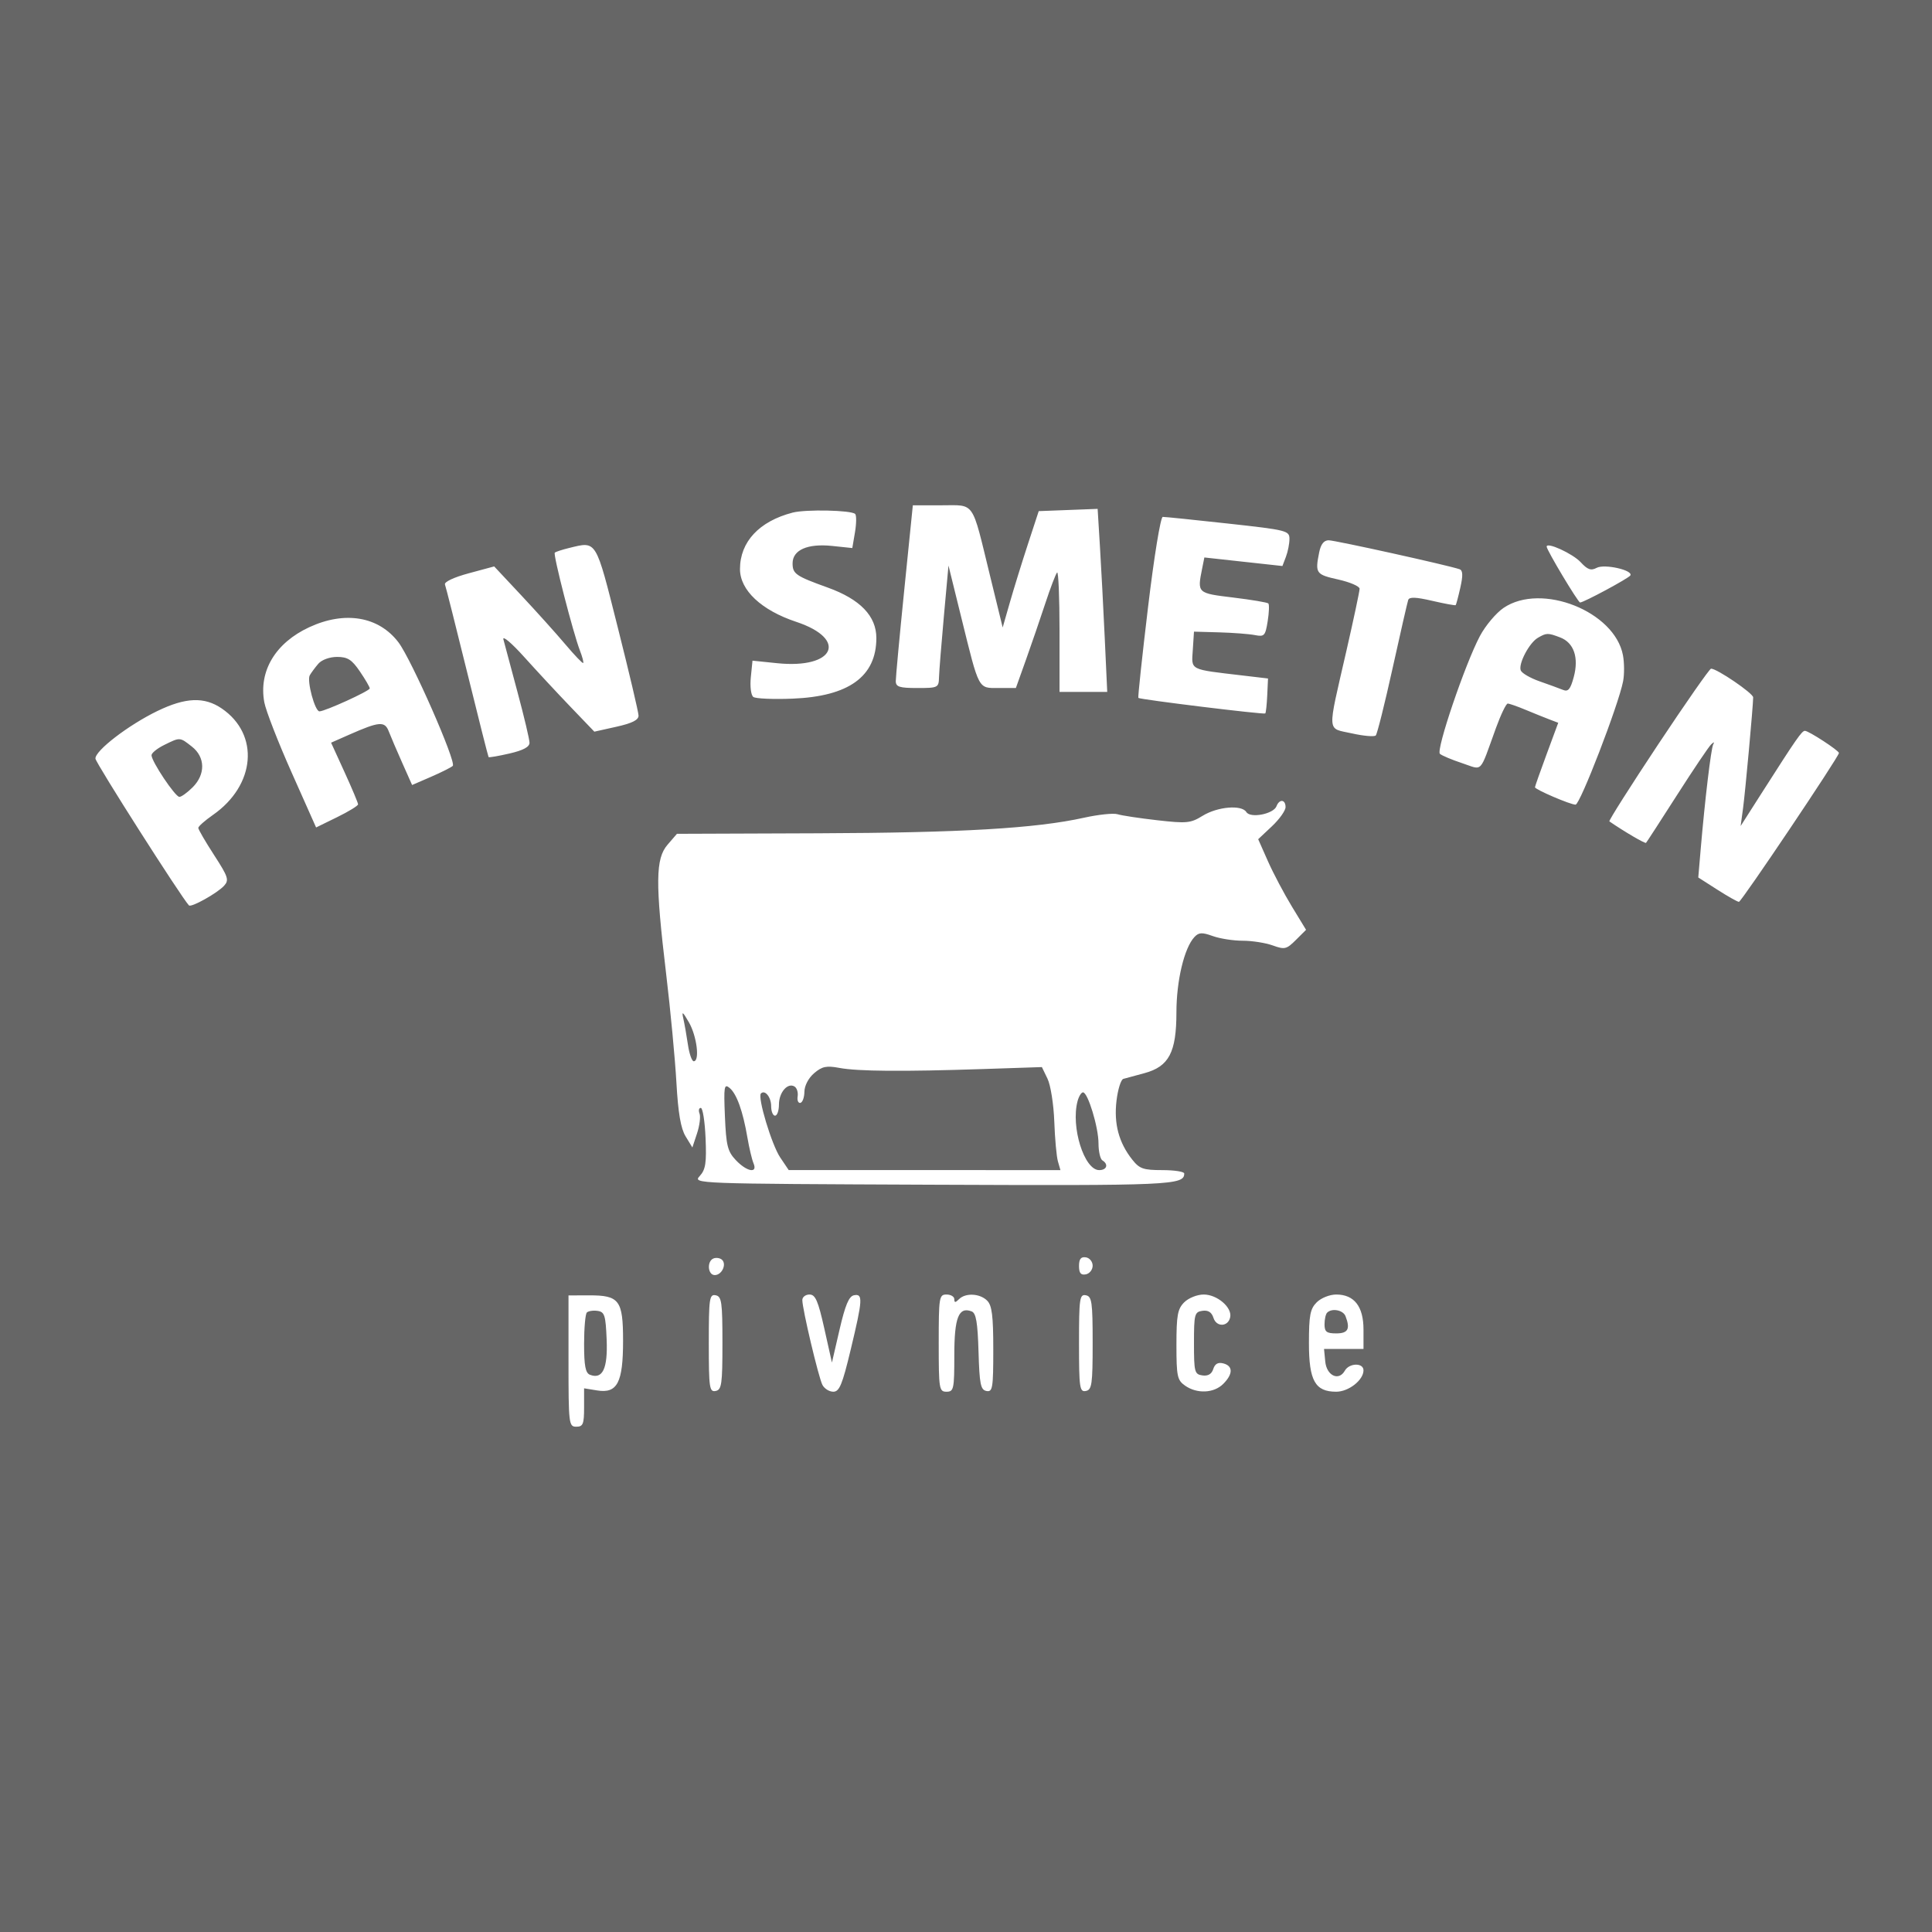 <?xml version="1.0" encoding="UTF-8"?> <svg xmlns="http://www.w3.org/2000/svg" width="260" height="260" viewBox="0 0 260 260" fill="none"> <rect width="260" height="260" fill="#666666"></rect> <g clip-path="url(#clip0_109_448)"> <path fill-rule="evenodd" clip-rule="evenodd" d="M121.692 79.38C121.058 85.638 120.544 91.172 120.549 91.675C120.558 92.435 121.051 92.591 123.444 92.591C126.232 92.591 126.33 92.543 126.368 91.152C126.39 90.36 126.685 86.652 127.025 82.911L127.642 76.11L129.385 83.173C131.799 92.951 131.607 92.591 134.387 92.591H136.711L138.066 88.797C138.811 86.711 139.985 83.287 140.676 81.189C141.367 79.09 142.079 77.226 142.259 77.046C142.439 76.867 142.587 80.409 142.587 84.917V93.114H145.797H149.006L148.674 85.92C148.491 81.963 148.201 76.421 148.028 73.603L147.715 68.481L143.751 68.633L139.787 68.785L138.331 73.232C137.53 75.678 136.439 79.201 135.906 81.062L134.936 84.444L133.214 77.399C130.731 67.233 131.262 68 126.702 68H122.845L121.692 79.38ZM106.662 68.986C102.165 70.155 99.587 72.92 99.584 76.583C99.582 79.426 102.461 82.128 107.157 83.686C114.168 86.014 112.32 90.04 104.603 89.252L101.267 88.91L101.042 91.143C100.916 92.394 101.064 93.559 101.379 93.793C101.689 94.022 104.066 94.125 106.662 94.021C114.234 93.716 117.931 91.042 117.936 85.868C117.938 82.904 115.76 80.644 111.382 79.068C107.089 77.523 106.662 77.228 106.662 75.807C106.662 74.008 108.684 73.122 111.992 73.47L114.699 73.754L115.06 71.626C115.257 70.457 115.269 69.349 115.085 69.166C114.574 68.655 108.438 68.524 106.662 68.986ZM154.502 81.679C153.704 88.339 153.116 93.847 153.195 93.921C153.433 94.142 170.102 96.184 170.274 96.013C170.362 95.925 170.481 94.831 170.539 93.581L170.644 91.308L167.236 90.906C159.966 90.049 160.342 90.242 160.521 87.461L160.68 85.004L164.089 85.1C165.964 85.153 168.119 85.318 168.877 85.467C170.148 85.716 170.284 85.569 170.599 83.601C170.787 82.425 170.827 81.35 170.687 81.209C170.547 81.07 168.415 80.712 165.95 80.413C161.116 79.829 161.115 79.827 161.772 76.547L162.078 75.021L167.33 75.597L172.582 76.172L173.055 74.929C173.316 74.246 173.529 73.165 173.529 72.526C173.529 71.415 173.177 71.327 165.269 70.459C160.726 69.96 156.771 69.555 156.481 69.561C156.184 69.565 155.316 74.879 154.502 81.679ZM177.528 74.344C176.966 77.149 177.083 77.317 180.084 77.986C181.671 78.341 182.969 78.901 182.969 79.231C182.969 79.561 182.163 83.35 181.179 87.65C178.592 98.953 178.523 97.934 181.92 98.693C183.506 99.049 184.959 99.174 185.147 98.973C185.336 98.772 186.348 94.723 187.398 89.975C188.447 85.227 189.396 81.074 189.507 80.747C189.654 80.311 190.516 80.34 192.741 80.856C194.409 81.243 195.83 81.504 195.899 81.436C195.967 81.367 196.25 80.302 196.528 79.068C196.894 77.442 196.866 76.765 196.426 76.607C195.02 76.103 179.677 72.709 178.806 72.709C178.161 72.709 177.75 73.234 177.528 74.344ZM76.611 73.739C75.659 73.969 74.781 74.257 74.659 74.378C74.414 74.622 77.129 85.18 78.049 87.562C78.371 88.393 78.566 89.141 78.483 89.224C78.399 89.307 77.324 88.183 76.093 86.727C74.863 85.27 72.202 82.311 70.181 80.152L66.505 76.226L63.084 77.15C61.066 77.695 59.753 78.314 59.882 78.661C60.003 78.985 61.349 84.311 62.873 90.498C64.397 96.685 65.693 101.81 65.752 101.887C65.812 101.963 67.076 101.746 68.561 101.404C70.412 100.978 71.261 100.522 71.259 99.956C71.257 99.502 70.527 96.423 69.636 93.114C68.745 89.805 67.895 86.626 67.746 86.051C67.598 85.475 68.853 86.535 70.535 88.405C72.217 90.275 75.031 93.304 76.789 95.135L79.984 98.464L82.965 97.799C85.076 97.328 85.942 96.89 85.932 96.301C85.924 95.843 84.671 90.524 83.148 84.481C80.125 72.484 80.34 72.838 76.611 73.739ZM208.142 73.561C208.142 74.024 212.367 81.08 212.645 81.08C213.128 81.08 219.159 77.835 219.401 77.445C219.838 76.74 215.931 75.853 214.873 76.417C214.106 76.827 213.648 76.666 212.725 75.664C211.663 74.511 208.142 72.895 208.142 73.561ZM202.349 81.805C201.336 82.492 199.9 84.199 199.158 85.599C197.163 89.359 193.228 100.949 193.776 101.445C194.034 101.679 195.376 102.243 196.758 102.7C199.622 103.646 199.035 104.256 201.325 97.954C201.979 96.155 202.69 94.683 202.904 94.683C203.119 94.683 204.208 95.064 205.325 95.531C206.442 95.996 207.883 96.578 208.528 96.823L209.701 97.268L208.135 101.505C207.274 103.835 206.569 105.833 206.569 105.943C206.569 106.245 211.328 108.287 212.031 108.287C212.639 108.287 217.812 94.871 218.428 91.693C218.608 90.768 218.6 89.186 218.41 88.177C217.3 82.276 207.431 78.36 202.349 81.805ZM41.61 84.411C37.066 86.522 34.798 90.309 35.567 94.504C35.772 95.623 37.425 99.873 39.24 103.947L42.539 111.356L45.362 109.974C46.916 109.214 48.187 108.435 48.187 108.243C48.187 108.051 47.37 106.106 46.371 103.92L44.556 99.947L46.998 98.869C51.042 97.085 51.778 97.023 52.317 98.422C52.578 99.099 53.392 101.001 54.125 102.648L55.459 105.643L57.985 104.549C59.374 103.947 60.7 103.282 60.932 103.071C61.458 102.59 55.372 88.746 53.621 86.442C50.966 82.949 46.414 82.179 41.61 84.411ZM206.962 85.831C205.798 86.507 204.313 89.332 204.655 90.221C204.797 90.591 205.935 91.252 207.184 91.688C208.432 92.124 209.852 92.642 210.339 92.841C211.041 93.126 211.341 92.769 211.788 91.116C212.497 88.489 211.807 86.483 209.953 85.78C208.305 85.154 208.121 85.157 206.962 85.831ZM42.841 89.321C42.408 89.824 41.888 90.526 41.687 90.879C41.268 91.615 42.374 95.73 42.99 95.73C43.734 95.73 49.76 92.983 49.76 92.644C49.76 92.46 49.162 91.432 48.43 90.358C47.344 88.763 46.781 88.405 45.365 88.405C44.362 88.405 43.297 88.792 42.841 89.321ZM223.138 100.195C219.416 105.803 216.466 110.457 216.583 110.538C218.545 111.892 221.388 113.558 221.516 113.427C221.607 113.334 223.489 110.432 225.697 106.979C227.906 103.526 229.968 100.465 230.28 100.177C230.658 99.828 230.751 99.828 230.559 100.177C230.265 100.709 229.439 107.625 228.864 114.364L228.546 118.087L231.108 119.727C232.517 120.629 233.826 121.367 234.017 121.367C234.347 121.367 247.476 101.825 247.476 101.335C247.476 101.006 243.39 98.344 242.898 98.352C242.477 98.359 241.797 99.336 237.085 106.717L234.246 111.165L234.567 108.81C234.873 106.563 235.924 95.053 235.933 93.846C235.938 93.302 231.031 89.961 230.265 89.987C230.068 89.993 226.861 94.587 223.138 100.195ZM21.178 95.686C17.267 97.581 12.767 101.042 12.845 102.094C12.889 102.693 24.387 120.741 25.427 121.844C25.727 122.162 29.25 120.194 30.154 119.203C30.853 118.436 30.714 118.007 28.809 115.067C27.64 113.263 26.684 111.62 26.684 111.416C26.684 111.212 27.57 110.428 28.651 109.674C34.402 105.667 34.964 98.833 29.832 95.338C27.493 93.745 24.973 93.847 21.178 95.686ZM22.096 100.255C21.158 100.716 20.391 101.337 20.391 101.635C20.391 102.47 23.582 107.241 24.141 107.241C24.412 107.241 25.213 106.662 25.921 105.956C27.674 104.209 27.634 101.894 25.827 100.477C24.185 99.188 24.255 99.192 22.096 100.255ZM171.785 108.499C171.38 109.551 168.268 110.154 167.73 109.285C167.102 108.271 163.846 108.551 161.834 109.792C160.222 110.786 159.705 110.835 155.727 110.383C153.336 110.111 150.936 109.748 150.394 109.576C149.851 109.404 147.813 109.617 145.865 110.049C139.396 111.482 129.336 112.071 110.119 112.141L91.1 112.211L89.834 113.679C88.214 115.558 88.179 118.772 89.645 131.046C90.229 135.938 90.852 142.525 91.029 145.684C91.258 149.768 91.615 151.86 92.264 152.924L93.177 154.422L93.805 152.523C94.15 151.478 94.301 150.28 94.14 149.86C93.978 149.44 94.056 149.097 94.313 149.097C94.57 149.097 94.857 150.922 94.952 153.152C95.094 156.489 94.957 157.392 94.177 158.253C93.23 159.299 93.266 159.3 125.585 159.435C157.593 159.568 159.369 159.488 159.369 157.928C159.369 157.675 158.046 157.468 156.429 157.468C153.854 157.468 153.349 157.292 152.364 156.045C150.562 153.762 149.886 151.231 150.253 148.14C150.435 146.606 150.85 145.279 151.174 145.191C151.499 145.103 152.779 144.756 154.018 144.42C157.315 143.525 158.315 141.621 158.318 136.241C158.32 131.964 159.373 127.558 160.742 126.1C161.331 125.472 161.762 125.449 163.203 125.969C164.164 126.316 165.978 126.599 167.236 126.599C168.493 126.599 170.309 126.884 171.273 127.231C172.885 127.813 173.133 127.754 174.394 126.497L175.764 125.131L173.855 121.996C172.806 120.271 171.356 117.528 170.633 115.899L169.321 112.937L171.163 111.204C172.176 110.251 173.004 109.087 173.004 108.618C173.004 107.571 172.173 107.491 171.785 108.499ZM91.956 137.063C92.12 137.783 92.401 139.372 92.58 140.595C92.76 141.818 93.111 142.819 93.36 142.819C94.198 142.819 93.779 139.435 92.713 137.586C91.871 136.126 91.718 136.02 91.956 137.063ZM109.565 144.422C108.806 145.069 108.264 146.099 108.254 146.918C108.244 147.685 108 148.36 107.711 148.419C107.423 148.478 107.257 148.087 107.343 147.55C107.429 147.013 107.241 146.415 106.927 146.221C106.004 145.652 104.827 147.007 104.827 148.638C104.827 149.466 104.591 150.143 104.302 150.143C104.014 150.143 103.778 149.569 103.778 148.866C103.778 147.648 102.946 146.613 102.402 147.155C101.917 147.64 103.853 154.069 104.995 155.764L106.138 157.461L124.424 157.465L142.709 157.468L142.37 156.291C142.183 155.643 141.963 153.23 141.881 150.928C141.798 148.626 141.389 146.036 140.971 145.173L140.212 143.603L132.353 143.865C121.507 144.226 115.428 144.179 112.956 143.714C111.222 143.389 110.633 143.512 109.565 144.422ZM97.557 150.251C97.722 154.166 97.916 154.949 99.018 156.118C100.5 157.692 102.002 157.965 101.406 156.553C101.193 156.049 100.824 154.495 100.586 153.099C99.978 149.533 99.141 147.201 98.186 146.41C97.453 145.803 97.387 146.205 97.557 150.251ZM145.015 148.181C144.084 151.647 145.907 157.468 147.924 157.468C148.953 157.468 149.211 156.688 148.356 156.16C148.067 155.982 147.831 154.951 147.831 153.868C147.831 151.705 146.402 147.004 145.745 147.004C145.517 147.004 145.189 147.534 145.015 148.181ZM96.042 169.349C95.105 169.693 95.23 171.595 96.19 171.595C97.139 171.595 97.825 170.139 97.161 169.532C96.906 169.3 96.403 169.217 96.042 169.349ZM145.209 170.372C145.209 171.328 145.451 171.625 146.127 171.496C146.631 171.398 147.044 170.874 147.044 170.33C147.044 169.786 146.631 169.28 146.127 169.206C145.463 169.109 145.209 169.431 145.209 170.372ZM76.507 183.166C76.507 191.651 76.548 192 77.555 192C78.463 192 78.604 191.651 78.604 189.417V186.834L80.37 187.12C83.072 187.557 83.849 186.069 83.849 180.454C83.849 174.972 83.355 174.311 79.26 174.323L76.507 174.332V183.166ZM95.387 180.751C95.387 186.771 95.469 187.352 96.304 187.192C97.117 187.035 97.222 186.301 97.222 180.751C97.222 175.201 97.117 174.467 96.304 174.31C95.469 174.15 95.387 174.731 95.387 180.751ZM107.973 174.956C107.973 176.157 110.158 185.374 110.679 186.376C110.942 186.879 111.6 187.291 112.142 187.291C112.961 187.291 113.355 186.339 114.483 181.63C116.104 174.868 116.152 174.074 114.926 174.31C114.247 174.44 113.747 175.629 112.985 178.926L111.957 183.367L110.933 178.789C110.098 175.056 109.731 174.211 108.941 174.211C108.409 174.211 107.973 174.546 107.973 174.956ZM126.329 180.751C126.329 186.942 126.385 187.291 127.378 187.291C128.352 187.291 128.427 186.942 128.427 182.384C128.427 177.296 129.013 175.814 130.761 176.483C131.355 176.71 131.57 177.968 131.685 181.898C131.814 186.287 131.967 187.043 132.753 187.193C133.582 187.351 133.671 186.812 133.671 181.612C133.671 177.076 133.496 175.681 132.847 175.033C131.869 174.057 129.939 173.958 129.056 174.839C128.567 175.327 128.427 175.327 128.427 174.839C128.427 174.493 127.955 174.211 127.378 174.211C126.385 174.211 126.329 174.56 126.329 180.751ZM145.209 180.751C145.209 186.771 145.292 187.352 146.127 187.192C146.94 187.035 147.044 186.301 147.044 180.751C147.044 175.201 146.94 174.467 146.127 174.31C145.292 174.15 145.209 174.731 145.209 180.751ZM159.369 175.257C158.476 176.148 158.32 177.001 158.32 180.983C158.32 185.225 158.429 185.738 159.486 186.476C161.092 187.599 163.358 187.497 164.613 186.245C165.945 184.916 165.952 183.826 164.632 183.482C163.922 183.297 163.499 183.532 163.275 184.236C163.059 184.917 162.57 185.205 161.815 185.098C160.759 184.948 160.68 184.644 160.68 180.751C160.68 176.858 160.759 176.554 161.815 176.404C162.594 176.293 163.06 176.59 163.302 177.35C163.712 178.639 165.302 178.566 165.557 177.246C165.811 175.931 163.79 174.211 161.991 174.211C161.117 174.211 159.952 174.676 159.369 175.257ZM177.2 175.257C176.316 176.14 176.151 177.001 176.151 180.751C176.151 185.81 176.982 187.291 179.822 187.291C181.495 187.291 183.493 185.725 183.493 184.413C183.493 183.367 181.572 183.407 180.977 184.467C180.171 185.904 178.531 185.134 178.347 183.232L178.182 181.536H180.838H183.493V178.92C183.493 175.815 182.243 174.211 179.822 174.211C178.948 174.211 177.783 174.676 177.2 175.257ZM78.976 176.63C78.772 176.834 78.604 178.735 78.604 180.855C78.604 183.812 78.789 184.779 79.398 185.012C81.099 185.663 81.801 184.18 81.641 180.277C81.507 176.999 81.364 176.548 80.418 176.413C79.829 176.328 79.181 176.427 78.976 176.63ZM178.599 176.653C178.406 176.844 178.249 177.551 178.249 178.222C178.249 179.23 178.524 179.443 179.822 179.443C181.413 179.443 181.737 178.847 181.077 177.132C180.756 176.298 179.247 176.006 178.599 176.653Z" fill="white"></path> </g> <defs> <clipPath id="clip0_109_448"> <rect width="236" height="124" fill="white" transform="translate(12 68)"></rect> </clipPath> </defs> </svg> 